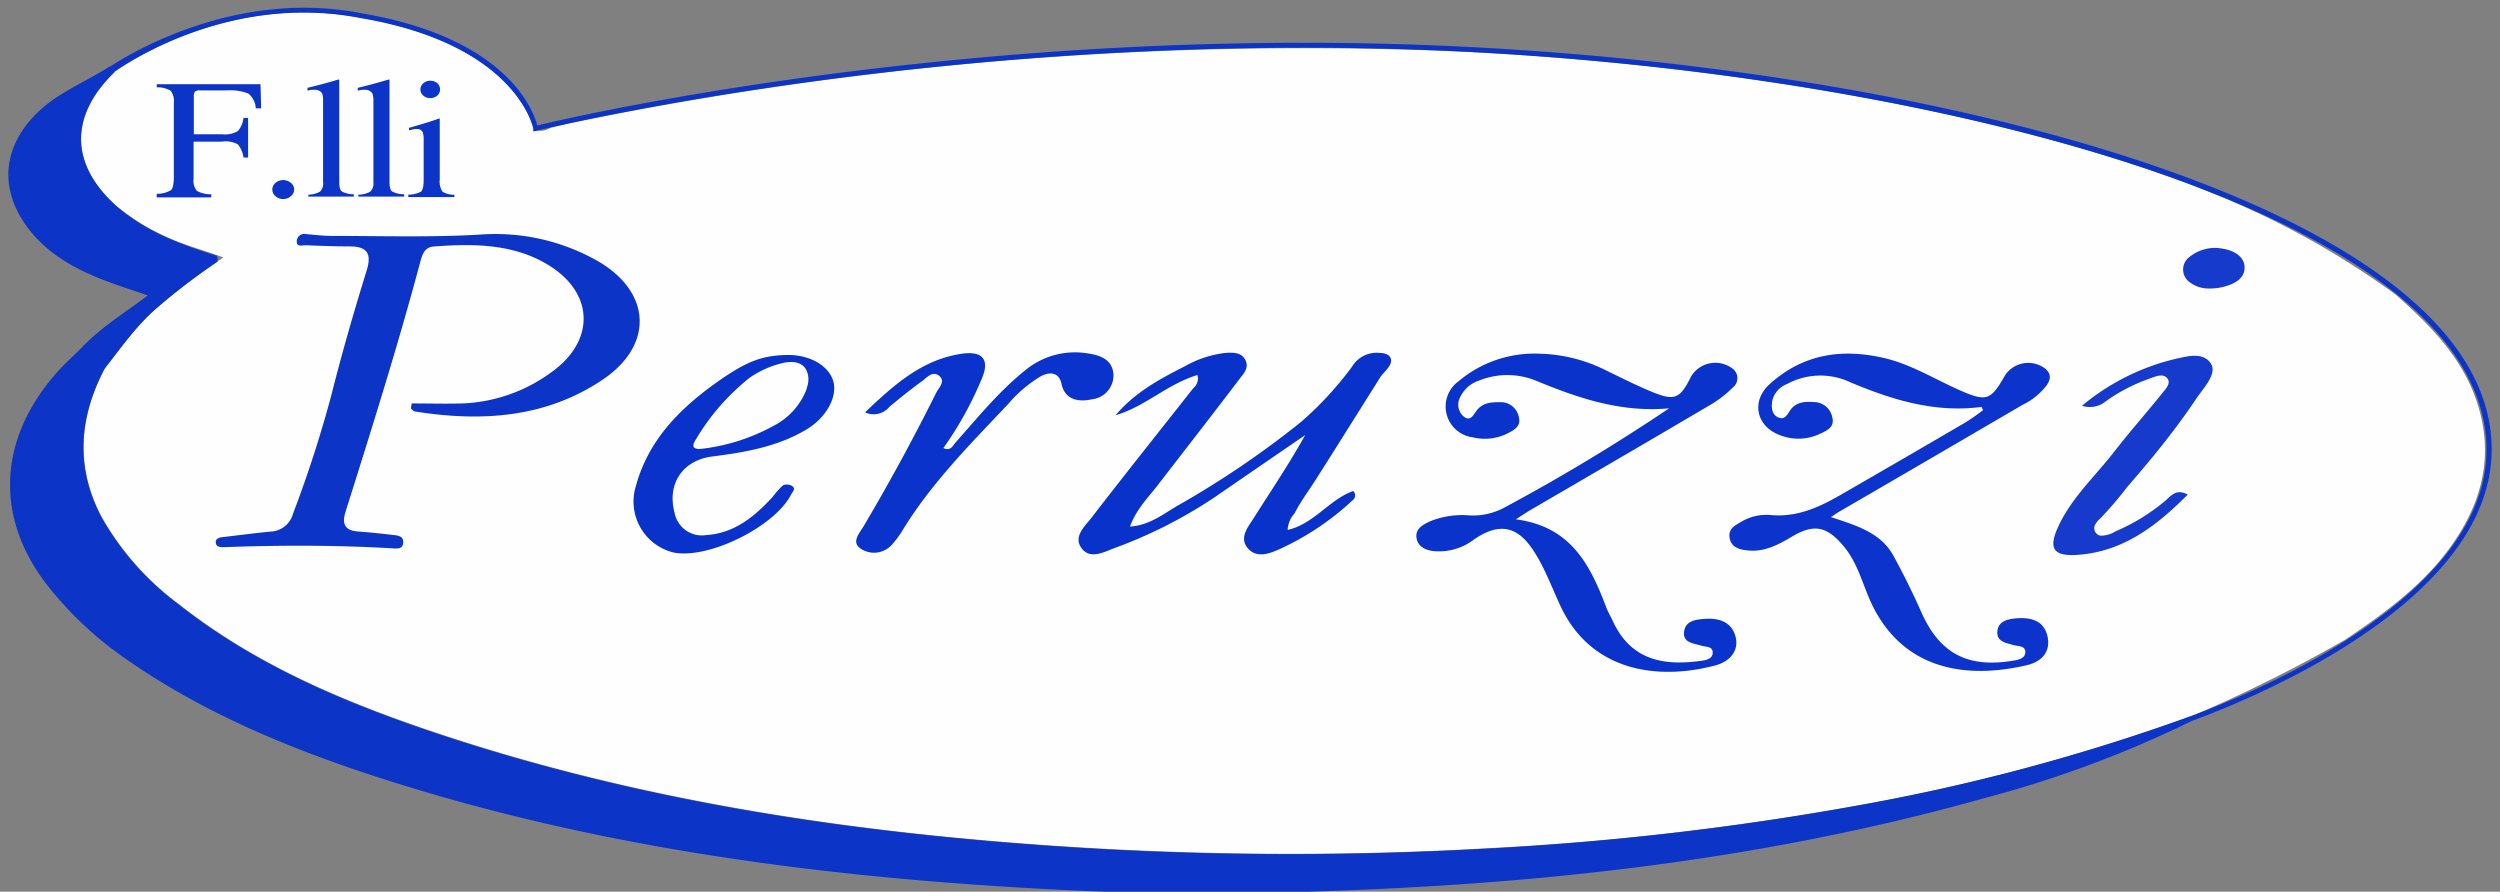<svg id="logo-peruzzi" xmlns="http://www.w3.org/2000/svg" viewBox="0 0 300 107"><rect x="0" y="0" width="300" height="107" fill="#808080" stroke="none"/><defs><style>.cls-1{fill:#fefefe;}.cls-2{fill:#0c34c7;}.cls-3{fill:#163acc;}.cls-4{fill:#0c34cc;}.cls-5{fill:#0a33cb;}.cls-6{fill:#0932ca;}.cls-7{fill:#0933ca;}.cls-8{fill:#0832c9;}</style></defs><path class="cls-1" d="M281.39,76.78c4.76-3.2,9.39-6.54,12.76-11.28,3.74-5.27,5.17-10.93,3.08-17.25-1.8-5.43-5.66-9.27-9.79-12.93a101.52,101.52,0,0,0-21.61-12l-2.74-1.09c-1-.39-2.09-.78-3.18-1.16-22.26-7.89-53-13.31-84.37-14.87A435.55,435.55,0,0,0,68.48,14.77l-2.42.56a2.2,2.2,0,0,1-1.58.34l-.15,0-.31.07,0-.31s0-.17-.12-.44a3.08,3.08,0,0,1-.21-.59c-1.06-2.65-5.23-9.69-20.32-12.26C28.3-.77,16.23,6.9,13.9,8.52,8.32,13.83,8.36,19.69,14,24.75A25.12,25.12,0,0,0,19.1,28c2.34,1.25,4.93,1.86,7.71,2.9a75.17,75.17,0,0,0-7.87,5.94C16.43,39,14.6,41.64,12.6,44.18c-3.14,5.93-3.54,12-.34,17.94a33.6,33.6,0,0,0,9.17,10.34C30.55,79.67,41.07,84.14,52,87.81c25,8.41,50.78,12.19,77,13.84a417.29,417.29,0,0,0,48.75.18A352.85,352.85,0,0,0,226.47,96a243.16,243.16,0,0,0,36.63-10.1A174.75,174.75,0,0,0,281.39,76.78Z"/><path class="cls-2" d="M299,53.93C299,26.22,236.9,8.64,175.57,5.6,117.59,2.73,68.73,14,64.48,15.06,64,13.27,60.89,4.57,43.42,1.6,28.85-1.27,16.44,5.89,13.19,8h-.07C10.35,9.78,7.22,11,4.75,13.26c-4.36,4.08-5,9.22-1.47,14,2.21,3,5.35,4.82,8.75,6.19,1.82.73,3.7,1.3,5.7,2-2.8,2.13-5.65,3.84-7.93,6.27-1,1-2,1.9-2.94,2.93C-.17,52.58-.67,61.9,5.5,70a43,43,0,0,0,9.76,9.18c9,6.26,19.07,10.48,29.47,13.89,27,8.83,54.84,12.34,83,13.73,13.3.65,26.61.45,39.91-.23,23.94-1.21,47.58-4.34,70.69-10.85A133.76,133.76,0,0,0,263,86.52C270.67,83.71,299,72.07,299,53.93ZM263.12,85.85h0A243.16,243.16,0,0,1,226.47,96a352.85,352.85,0,0,1-48.81,5.87,417.29,417.29,0,0,1-48.75-.18c-26.18-1.65-52-5.43-77-13.84-10.88-3.67-21.4-8.14-30.52-15.35a33.6,33.6,0,0,1-9.17-10.34c-3.2-6-2.8-12,.34-17.94,2-2.54,3.83-5.2,6.34-7.33a77.34,77.34,0,0,1,7.19-5.48,1.26,1.26,0,0,0,0-.48,1,1,0,0,0-.07-.24,50.93,50.93,0,0,1-7-2.64A25.12,25.12,0,0,1,14,24.75c-5.62-5-5.71-10.81-.29-16.08a.14.14,0,0,1,0-.06C15.73,7.23,28-.83,43.32,2.18,62,5.35,64,15.37,64,15.47l0,.31.31-.07c.5-.13,50.92-12.51,111.21-9.52,31.35,1.56,62.11,7,84.37,14.87,31.81,11.27,38.49,24.1,38.49,32.87C298.41,71.48,271.06,82.91,263.12,85.85Z"/><path class="cls-3" d="M261.9,42.88a27.36,27.36,0,0,0-12.06,5.81,3,3,0,0,0,2.89-.56,20.92,20.92,0,0,1,5.34-2.74c.66-.24,1.5-.6,2,0s-.21,1.31-.61,1.81c-1.89,2.35-3.89,4.6-5.75,7-2.33,3-5.16,5.56-6.75,9.06-1.16,2.54-.56,3.5,2.26,3.33,5.5-.35,9.54-3.45,13.31-7.24-1.27-.69-1.9,0-2.59.65a23.56,23.56,0,0,1-6.08,3.76,3.28,3.28,0,0,1-1.81.52.91.91,0,0,1-.67-1.24,2.34,2.34,0,0,1,.65-.82,43.2,43.2,0,0,0,3.17-3.7c1.09-1.27,2.18-2.55,3.25-3.85,1.84-2.25,3.59-4.56,5.22-7,.66-1,2.4-2.77,1.66-4S263.06,42.63,261.9,42.88Zm5-13a4.84,4.84,0,0,0-4.44,1.2,1.88,1.88,0,0,0,.36,2.83,3.72,3.72,0,0,0,2.27.71,6.66,6.66,0,0,0,1.77-.21c1.13-.29,2.49-.91,2.49-2.28S268.07,30.11,266.94,29.88Z"/><path class="cls-4" d="M237.8,48.83c-5.6.74-10.72-.84-15.75-2.95a8.4,8.4,0,0,0-7.62.21,2.84,2.84,0,0,0-1.76,2c-.12.79-.07,1.65.72,2s1.09-.35,1.42-.84c.74-1.06,1.81-1.07,2.91-1a2.25,2.25,0,0,1,2.15,1.81c.33,1.21-.67,1.62-1.48,2a6,6,0,0,1-4.74.18c-2.84-1-3.57-4-1.37-6.07,4-3.68,8.71-4.4,13.84-3.2,3.2.75,6,2.5,8.94,3.81,3.33,1.47,3.8,1.32,5.57-1.78a3.35,3.35,0,0,1,4.84-.73c.76.68.56,1.35.1,2a7.93,7.93,0,0,1-2.86,2.31q-11,6.43-22,12.82c-.26.15-.51.33-1,.65,3,1,6,1.84,7.53,4.69,1.18,2.16,2.28,4.38,3.28,6.63,2.19,5,5.51,6.8,10.94,5.93.71-.11,1.57-.26,1.58-1.05s-.88-.68-1.46-.85c-.87-.26-2-.4-1.9-1.63s1.24-1.49,2.28-1.57c1.65-.13,3.21.2,3.7,2,.53,2-.69,3.21-2.4,3.61-7.25,1.72-15,.66-18.79-7.62-1-2.24-1.59-4.68-3.22-6.63-2-2.4-3.55-2.75-6.21-1.17-1.68,1-3.38,1.91-5.43,1.65-.95-.11-1.89-.39-2.06-1.52s.69-1.47,1.4-1.91a5.89,5.89,0,0,1,3.58-.8c3.13.27,5.75-.93,8.32-2.41q7.44-4.29,14.84-8.61c.79-.47,1.52-1,2.27-1.56Z"/><path class="cls-5" d="M200.29,49c-5.77.53-10.93-1.23-16-3.33a9.11,9.11,0,0,0-6.81,0,3.83,3.83,0,0,0-2.33,2.14,1.86,1.86,0,0,0,.46,2.14c.83.73,1.23-.22,1.59-.69.78-1,1.83-1,2.92-1A2.2,2.2,0,0,1,182.25,50c.34,1.17-.59,1.63-1.43,2.05a6.07,6.07,0,0,1-4.08.43,3.73,3.73,0,0,1-1.75-6.7,14.13,14.13,0,0,1,9.65-3.34,18.75,18.75,0,0,1,8.25,2.09c1.74.84,3.46,1.71,5.24,2.45,2.84,1.18,3.46.9,4.81-1.82a3.4,3.4,0,0,1,5-.9,1.42,1.42,0,0,1,0,2.24,13.63,13.63,0,0,1-2.56,2c-7.25,4.28-14.53,8.51-21.81,12.75-.38.23-.75.48-1.67,1.07,6.68.87,8.94,5.55,10.86,10.58.22.57.54,1.11.8,1.67,2.29,4.92,6.47,5.31,10.71,4.71.54-.07,1.2-.28,1.25-.87.08-.87-.76-.75-1.32-.92-.92-.29-2.27-.32-2.11-1.68s1.47-1.47,2.53-1.55c1.66-.11,3.2.37,3.65,2.16s-.84,3-2.39,3.42c-6.9,1.84-14.91.78-18.6-7.07-.88-1.88-1.62-3.84-2.63-5.65-1.65-2.92-3.73-5.22-7.84-2.33a6.91,6.91,0,0,1-4.58,1.36c-1.09-.08-2.08-.49-2.25-1.61s.83-1.61,1.67-2a10.22,10.22,0,0,1,4.55-.7,7.92,7.92,0,0,0,4.45-1A229,229,0,0,0,200.29,49Z"/><path class="cls-6" d="M143.69,45c-3.62,1.09-6.29,3.81-9.81,4.82,2.26-2.69,5.24-4.32,8.27-5.85a12.93,12.93,0,0,1,4.8-1.61c.94-.07,2-.13,2.49.83s-.21,1.64-.7,2.29c-3.22,4.24-6.49,8.44-9.75,12.66-1.2,1.56-2.66,3-3.39,5.05,2.33-.15,4-1.51,5.73-2.52a111.59,111.59,0,0,0,14.75-10,40.94,40.94,0,0,0,6.13-6.62,3.45,3.45,0,0,1,3.34-1.7c.59,0,1.39.21,1.38.94s-.92,1.39-1.27,1.94l-5.12,8.14c-.87,1.39-1.75,2.77-2.63,4.16s-1.85,2.66-2.55,4.06a3.13,3.13,0,0,0-.84,2c3.14-.71,5-3.65,7.87-4.67a.74.74,0,0,1-.13,1.16,32.79,32.79,0,0,1-8.63,5.78c-1.26.57-2.82,1.18-3.89-.07s0-2.51.68-3.58c2.09-3.3,4.28-6.54,6.2-10q-5.46,3.74-10.91,7.49a56.27,56.27,0,0,1-12,6.08c-1.26.48-3,1.44-4-.11-.89-1.35.52-2.57,1.33-3.62,4-5.19,8.11-10.33,12.17-15.49A1.47,1.47,0,0,0,143.69,45Z"/><path class="cls-7" d="M103.81,49.48c3.42-3.26,6.75-6.25,11.4-7,2.82-.47,3.67.73,2.47,3.28a41.91,41.91,0,0,1-4.47,8c.85.43,1.12-.28,1.5-.71,2.67-3,5.19-6.12,8.36-8.65a9.35,9.35,0,0,1,7.4-2c1.43.2,3,.66,3.15,2.52a2.91,2.91,0,0,1-2.61,3c-1.68.37-3.22,0-3.62-1.82-.3-1.41-1.35-1.56-2.52-.93A15.62,15.62,0,0,0,121,48.46c-4.56,4.83-9.27,9.54-12.75,15.27A11.27,11.27,0,0,1,107,65.39a2.85,2.85,0,0,1-3.63.5c-1.31-.77-.24-1.89.28-2.77,3.1-5.24,6-10.58,8.7-16,.29-.59,1.15-1.34.37-2s-1.47.15-2,.56c-1.38,1-2.7,2.06-4,3.15A2.43,2.43,0,0,1,103.81,49.48Z"/><path class="cls-8" d="M100,45.76c-.55-1.92-2.91-3.24-5.65-3.16-2.95.08-4.8.73-8.65,3.5-4.32,3.12-7.94,6.87-9.39,12.21a6.29,6.29,0,0,0,4.56,8c4.23.8,12.15-3.15,14.08-7,.16-.3.6-.68.09-1a1.22,1.22,0,0,0-1.08-.07,9.38,9.38,0,0,0-1.22,1.36c-2.18,2.38-4.59,4.39-8,4.61a3.33,3.33,0,0,1-3.79-2.67c-.94-3.52,1-6.31,4.51-6.76,3.84-.49,7.65-1.13,11.07-3.1C99.06,50.28,100.53,47.7,100,45.76Zm-3.19.88a8.23,8.23,0,0,1-3.91,4.42,23.58,23.58,0,0,1-8.33,2.75c-.79.12-1.9.19-1.07-1.07a27.08,27.08,0,0,1,6.47-7.42,11.61,11.61,0,0,1,4.25-1.82c1.42-.22,2.65.14,2.79,1.89A3.16,3.16,0,0,1,96.78,46.64Z"/><path class="cls-2" d="M49.41,48.41c2,0,4.08.06,6.12,0A19.29,19.29,0,0,0,66.3,44.57c5-3.65,5-9.14-.12-12.53-4.28-2.8-9.21-2.83-14.13-2.46-1.07.08-1.36.91-1.59,1.74-2.7,10.12-5.85,20.11-9,30.11-.45,1.44-.09,2.23,1.5,2.35,1.39.1,2.78.25,4.16.41.61.07,1.36.11,1.26,1-.08.73-.75.64-1.28.61-6.74-.39-13.47-.39-20.21-.14-.45,0-1,0-1-.61,0-.44.45-.56.86-.6,1.92-.22,3.83-.48,5.75-.66a2.91,2.91,0,0,0,2.67-2.17,144,144,0,0,0,4.67-14.5c1.24-4.93,2.66-9.81,4.16-14.66.65-2.09,0-2.87-2-2.89-1.78,0-3.56-.07-5.34-.14-.39,0-1.06.24-1.05-.46a.91.91,0,0,1,1.12-.88c1,.09,2,.21,3,.22,6,0,11.91.19,17.88-.16a24.86,24.86,0,0,1,14.09,3.16c6.44,3.7,6.82,10.05.65,14.23-6.85,4.62-14.58,5.1-22.53,3.84-.19,0-.35-.24-.52-.37Z"/><path class="cls-2" d="M18.81,23.26a3.37,3.37,0,0,0,1.71-.44c.23-.21.34-.76.34-1.64V12.32a2,2,0,0,0-.38-1.43,3.06,3.06,0,0,0-1.67-.41V10.1H31.26L31.34,13h-.65a2.4,2.4,0,0,0-.9-1.78,6.08,6.08,0,0,0-2.62-.37H24a.86.86,0,0,0-.6.14.81.81,0,0,0-.14.55v4.57h3.4a3,3,0,0,0,1.9-.39,3,3,0,0,0,.66-1.57h.55V18.9h-.55a3.17,3.17,0,0,0-.67-1.57A3,3,0,0,0,26.63,17h-3.4v4.47a1.87,1.87,0,0,0,.4,1.44,3.44,3.44,0,0,0,1.72.4v.38H18.81Z"/><path class="cls-2" d="M33.06,23.54a1,1,0,0,1-.38-.8,1,1,0,0,1,.39-.8,1.43,1.43,0,0,1,1.83,0,1,1,0,0,1,0,1.6,1.28,1.28,0,0,1-.92.34A1.31,1.31,0,0,1,33.06,23.54Z"/><path class="cls-2" d="M37,23.36A3,3,0,0,0,38.4,23a1.36,1.36,0,0,0,.37-1.12V12.11a2.37,2.37,0,0,0-.12-.91,1,1,0,0,0-.93-.42l-.35,0-.47.09v-.33c1-.24,2.27-.56,3.71-1a.09.09,0,0,1,.1.06,1.26,1.26,0,0,1,0,.26v12c0,.58.11,1,.34,1.13a3,3,0,0,0,1.41.32v.28H37Z"/><path class="cls-2" d="M43,23.36A3,3,0,0,0,44.43,23a1.36,1.36,0,0,0,.38-1.12V12.11a2.32,2.32,0,0,0-.13-.91,1,1,0,0,0-.92-.42l-.35,0-.48.09v-.33q1.55-.36,3.72-1a.08.08,0,0,1,.09.06,1.26,1.26,0,0,1,0,.26v12c0,.58.11,1,.34,1.13a3,3,0,0,0,1.42.32v.28H43Z"/><path class="cls-2" d="M49,23.36A3.36,3.36,0,0,0,50.52,23c.21-.18.32-.66.32-1.44V16.8a2.88,2.88,0,0,0-.1-.9.7.7,0,0,0-.72-.41,1,1,0,0,0-.25,0c-.08,0-.31.06-.69.16v-.31l.49-.14c1.33-.38,2.26-.67,2.79-.86a1.61,1.61,0,0,1,.41-.12.61.61,0,0,1,0,.15v7.17A2.17,2.17,0,0,0,53.1,23a2.61,2.61,0,0,0,1.43.37v.28H49ZM50.79,10a1.2,1.2,0,0,1,.85-.31,1.27,1.27,0,0,1,.84.3,1,1,0,0,1,0,1.48,1.27,1.27,0,0,1-.84.3,1.24,1.24,0,0,1-.85-.3,1,1,0,0,1-.34-.74A.94.94,0,0,1,50.79,10Z"/></svg>